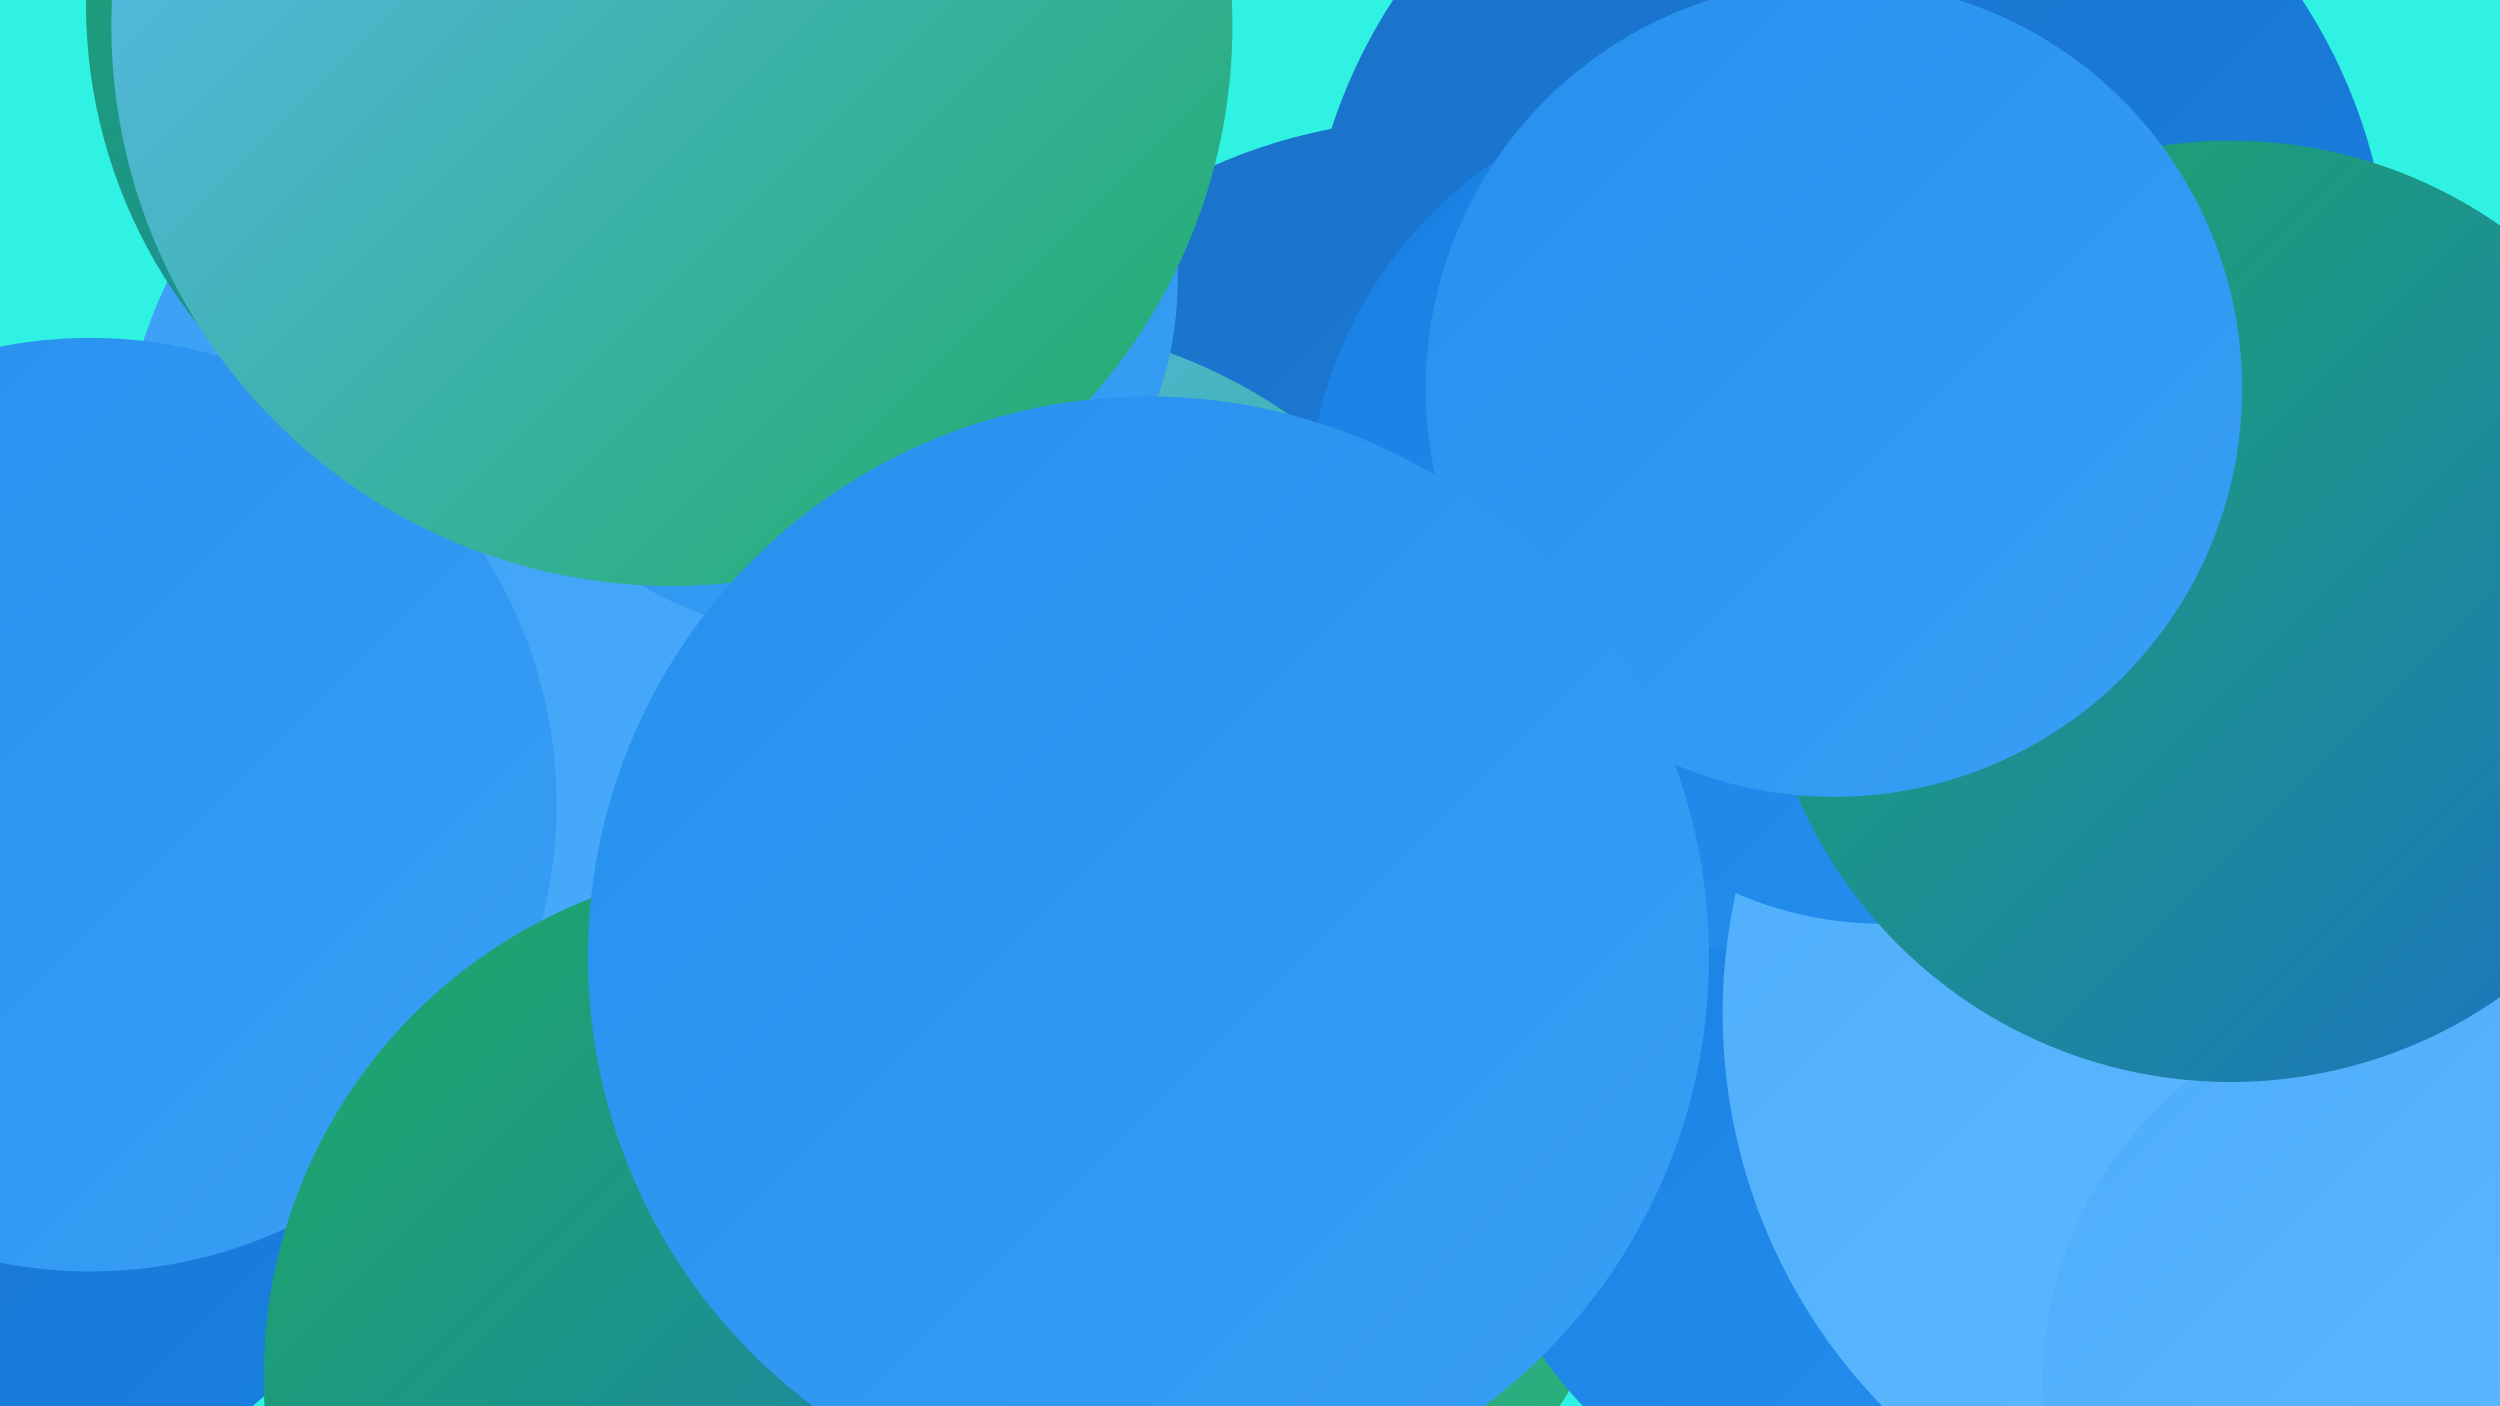 <?xml version="1.0" encoding="UTF-8"?><svg width="1280" height="720" xmlns="http://www.w3.org/2000/svg"><defs><linearGradient id="grad0" x1="0%" y1="0%" x2="100%" y2="100%"><stop offset="0%" style="stop-color:#1dab62;stop-opacity:1" /><stop offset="100%" style="stop-color:#1b71c6;stop-opacity:1" /></linearGradient><linearGradient id="grad1" x1="0%" y1="0%" x2="100%" y2="100%"><stop offset="0%" style="stop-color:#1b71c6;stop-opacity:1" /><stop offset="100%" style="stop-color:#1880e3;stop-opacity:1" /></linearGradient><linearGradient id="grad2" x1="0%" y1="0%" x2="100%" y2="100%"><stop offset="0%" style="stop-color:#1880e3;stop-opacity:1" /><stop offset="100%" style="stop-color:#2690ee;stop-opacity:1" /></linearGradient><linearGradient id="grad3" x1="0%" y1="0%" x2="100%" y2="100%"><stop offset="0%" style="stop-color:#2690ee;stop-opacity:1" /><stop offset="100%" style="stop-color:#399ff5;stop-opacity:1" /></linearGradient><linearGradient id="grad4" x1="0%" y1="0%" x2="100%" y2="100%"><stop offset="0%" style="stop-color:#399ff5;stop-opacity:1" /><stop offset="100%" style="stop-color:#4dadfb;stop-opacity:1" /></linearGradient><linearGradient id="grad5" x1="0%" y1="0%" x2="100%" y2="100%"><stop offset="0%" style="stop-color:#4dadfb;stop-opacity:1" /><stop offset="100%" style="stop-color:#62bbff;stop-opacity:1" /></linearGradient><linearGradient id="grad6" x1="0%" y1="0%" x2="100%" y2="100%"><stop offset="0%" style="stop-color:#62bbff;stop-opacity:1" /><stop offset="100%" style="stop-color:#1dab62;stop-opacity:1" /></linearGradient></defs><rect width="1280" height="720" fill="#30f2e3" /><circle cx="576" cy="576" r="265" fill="url(#grad6)" /><circle cx="2" cy="567" r="199" fill="url(#grad1)" /><circle cx="946" cy="152" r="278" fill="url(#grad1)" /><circle cx="734" cy="339" r="278" fill="url(#grad1)" /><circle cx="505" cy="437" r="273" fill="url(#grad6)" /><circle cx="971" cy="386" r="257" fill="url(#grad4)" /><circle cx="321" cy="257" r="261" fill="url(#grad4)" /><circle cx="962" cy="576" r="209" fill="url(#grad2)" /><circle cx="308" cy="2" r="264" fill="url(#grad0)" /><circle cx="890" cy="265" r="221" fill="url(#grad2)" /><circle cx="1170" cy="519" r="288" fill="url(#grad5)" /><circle cx="46" cy="412" r="239" fill="url(#grad3)" /><circle cx="1244" cy="708" r="198" fill="url(#grad5)" /><circle cx="964" cy="285" r="188" fill="url(#grad2)" /><circle cx="398" cy="705" r="263" fill="url(#grad0)" /><circle cx="1142" cy="313" r="241" fill="url(#grad0)" /><circle cx="939" cy="199" r="209" fill="url(#grad3)" /><circle cx="421" cy="143" r="182" fill="url(#grad3)" /><circle cx="344" cy="13" r="287" fill="url(#grad6)" /><circle cx="588" cy="490" r="287" fill="url(#grad3)" /></svg>